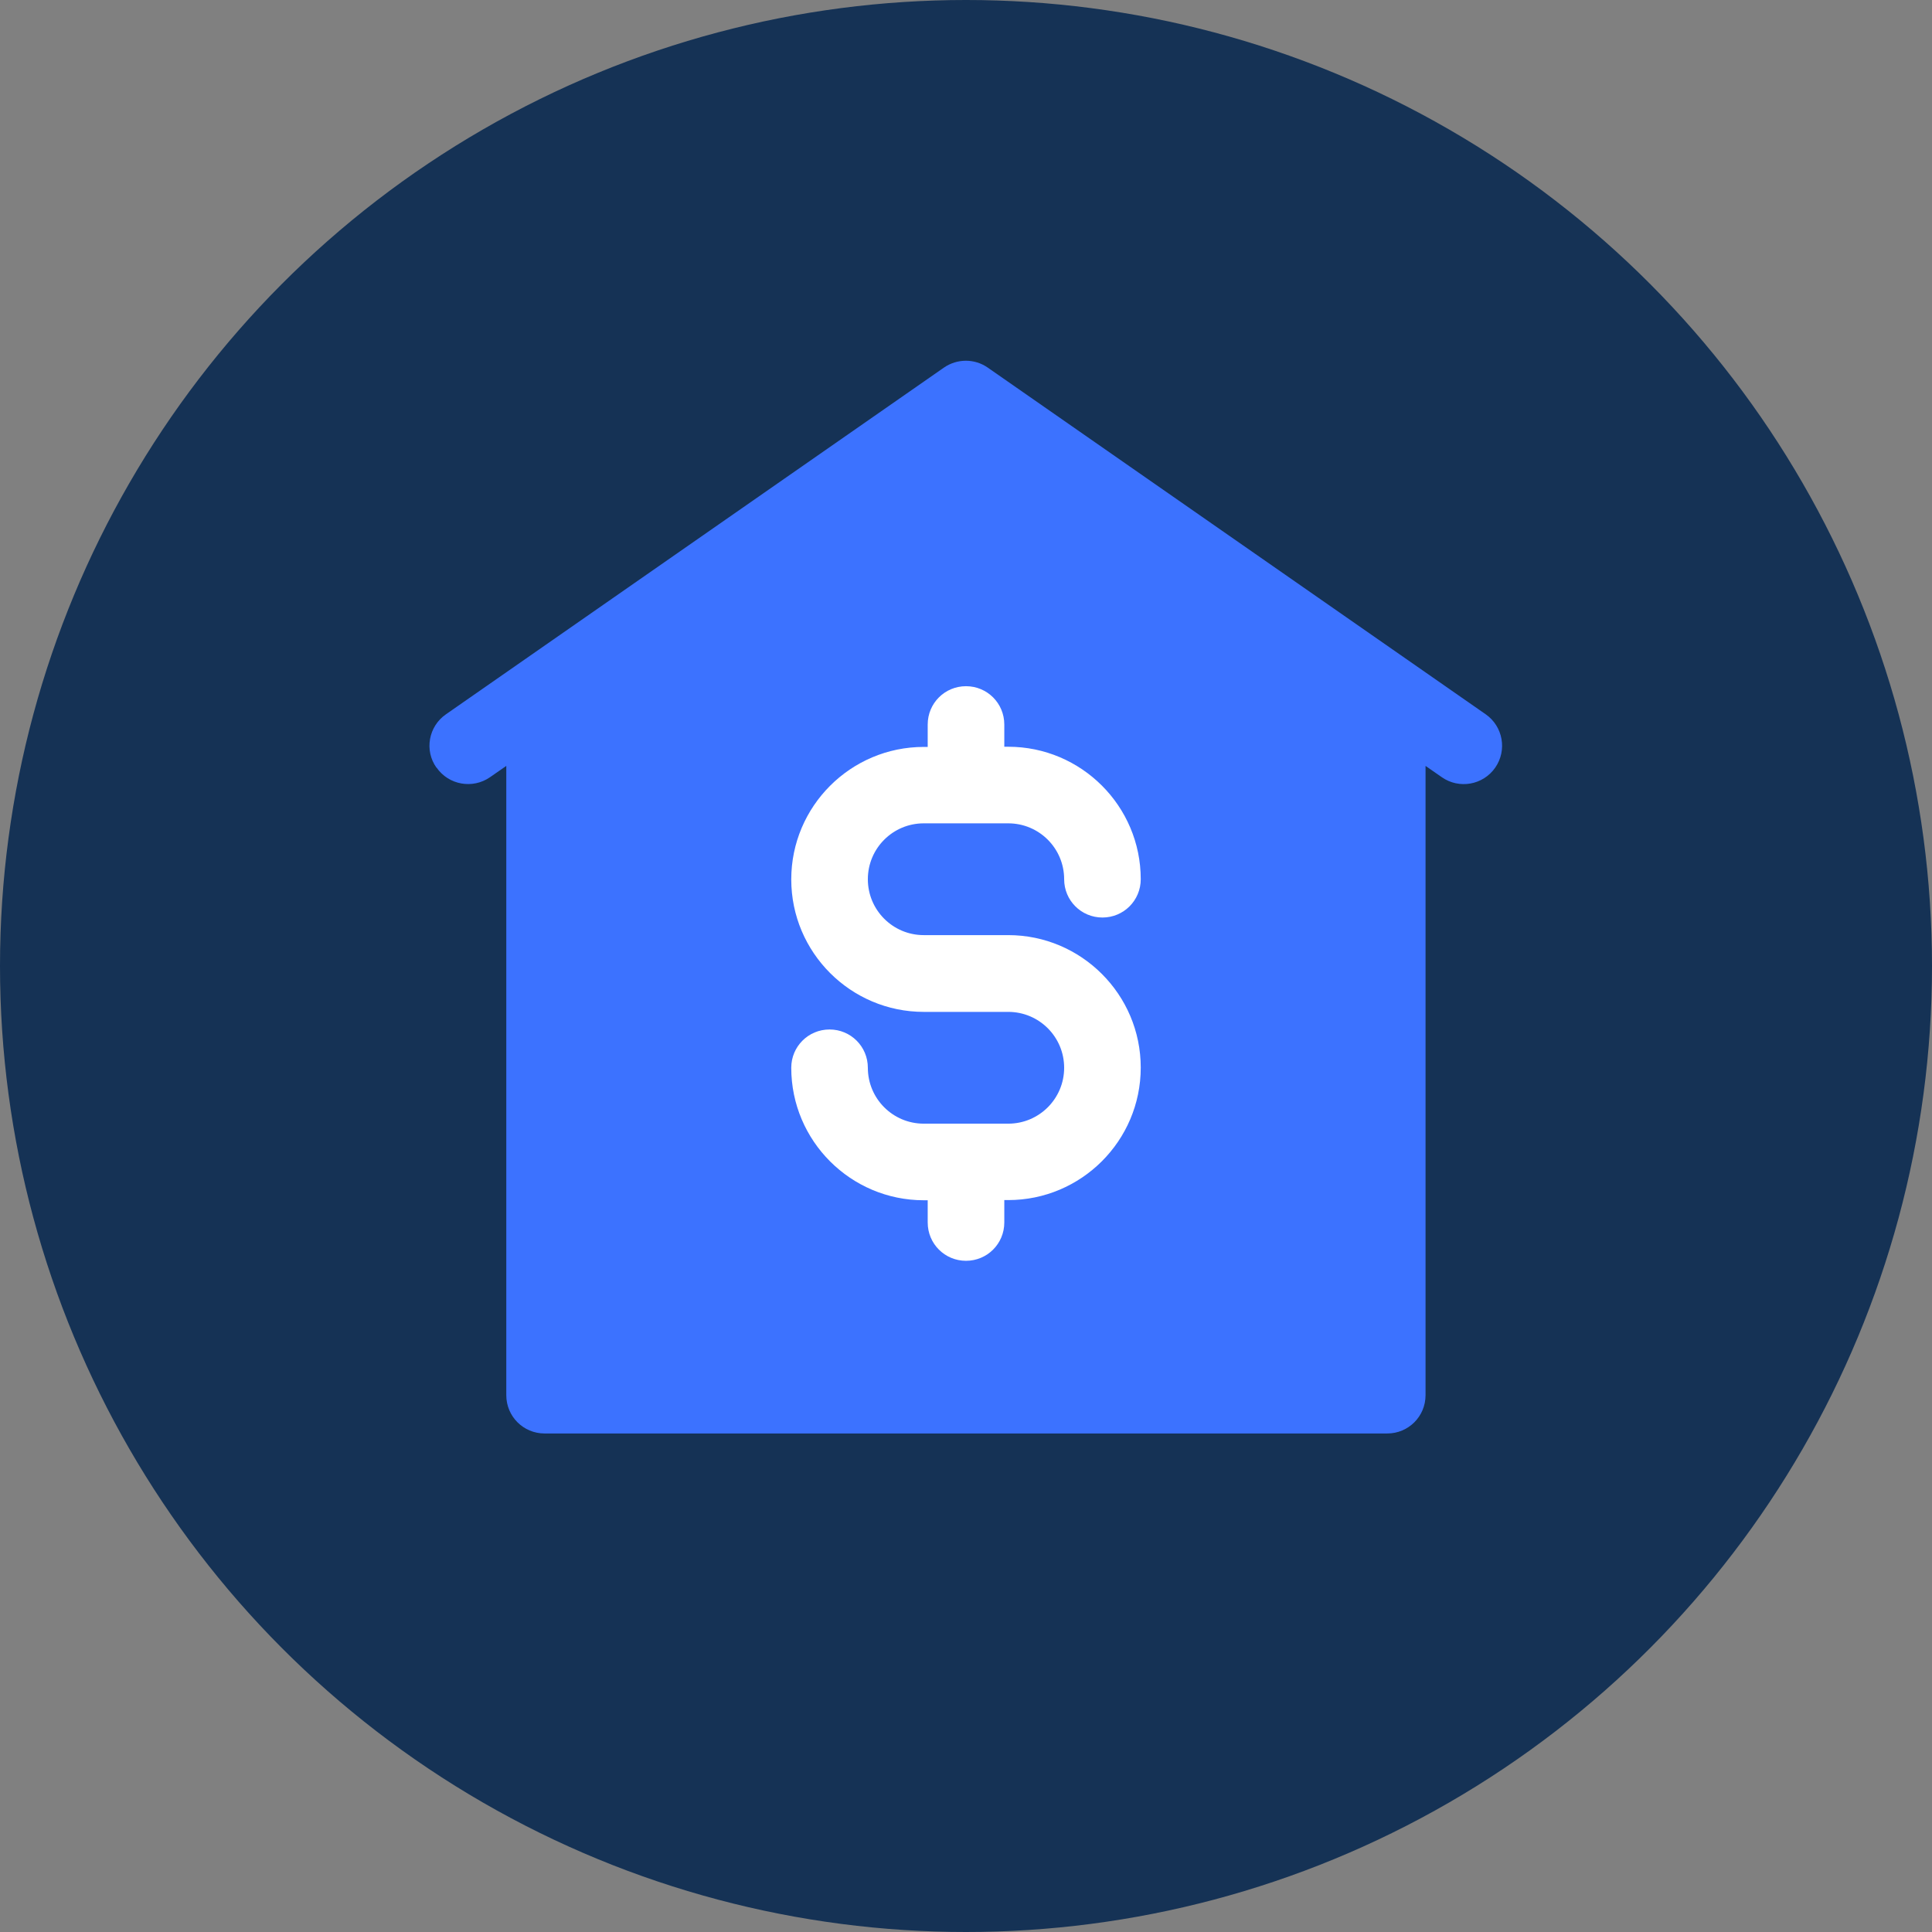 <svg xmlns="http://www.w3.org/2000/svg" id="Layer_2" data-name="Layer 2" viewBox="0 0 112 112"><rect x="0" y="0" width="112" height="112" fill="#808080" stroke="none"/><defs><style>      .cls-1 {        fill: #fff;      }      .cls-2 {        fill: #3c72ff;      }      .cls-3 {        fill: #153255;      }    </style></defs><g id="Layer_1-2" data-name="Layer 1"><g><circle class="cls-3" cx="56" cy="56" r="56"></circle><g><circle class="cls-1" cx="55.79" cy="58.91" r="22"></circle><path class="cls-2" d="m25.31,44.5c.7,1.01,2.09,1.25,3.09.56l.95-.66v36.48c0,1.23.99,2.22,2.22,2.22h48.85c1.23,0,2.22-.99,2.22-2.22v-36.48l.95.66c.99.69,2.38.46,3.09-.56.7-1.01.45-2.39-.55-3.09l-28.87-20.1c-.76-.53-1.77-.53-2.54,0l-28.87,20.1c-1.01.7-1.26,2.09-.55,3.09h0Zm33.14,14.16h-4.9c-4.23,0-7.68-3.44-7.68-7.68s3.45-7.68,7.68-7.68h.23v-1.3c0-1.23.99-2.22,2.22-2.22s2.22.99,2.22,2.22v1.29h.23c4.23,0,7.68,3.44,7.68,7.68,0,1.23-.99,2.22-2.22,2.22s-2.22-.99-2.22-2.22c0-1.79-1.45-3.24-3.24-3.24h-4.9c-1.79,0-3.24,1.45-3.24,3.24s1.45,3.24,3.24,3.24h4.9c4.23,0,7.68,3.44,7.68,7.68s-3.45,7.68-7.68,7.68h-.23v1.3c0,1.23-.99,2.22-2.22,2.22s-2.22-.99-2.22-2.22v-1.29h-.23c-4.23,0-7.68-3.44-7.68-7.68,0-1.23.99-2.22,2.22-2.22s2.22.99,2.22,2.22c0,1.79,1.45,3.24,3.24,3.24h4.9c1.79,0,3.24-1.45,3.24-3.24s-1.45-3.24-3.24-3.24Z"></path></g></g></g></svg>